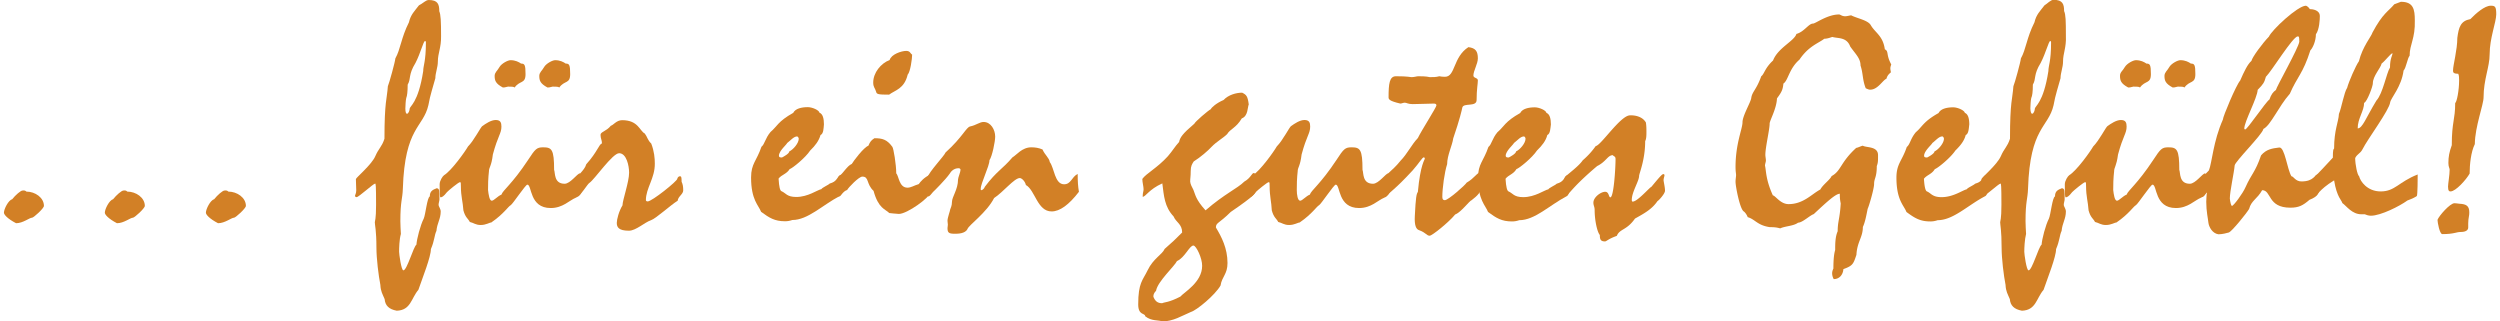 <svg version="1.1" id="Ebene_1" xmlns="http://www.w3.org/2000/svg" x="0" y="0" viewBox="0 0 140 18" xml:space="preserve"><style>.st0{fill:#d28026}</style><path class="st0" d="M1.48 10.73c.49 0 .98.34.98.8 0 .14-.58.66-.66.66-.15 0-.51.31-.9.31-.48-.25-.68-.48-.68-.59 0-.2.25-.7.46-.75.19-.24.48-.49.58-.49.08-.01.15-.01.22.06zm5.65 0c.49 0 .98.34.98.8 0 .14-.58.66-.66.66-.15 0-.51.31-.9.31-.48-.25-.68-.48-.68-.59 0-.2.25-.7.46-.75.19-.24.48-.49.58-.49.09-.01.15-.01.22.06zm5.66 0c.49 0 .98.34.98.8 0 .14-.58.66-.66.66-.15 0-.51.31-.9.31-.48-.25-.68-.48-.68-.59 0-.2.25-.7.46-.75.19-.24.48-.49.58-.49.08-.01.15-.01.22.06zM24.52 3.45c0 .32-.14.63-.14.93-.12.46-.29.93-.39 1.51-.29 1.27-1.32 1.22-1.43 4.67-.02.61-.14.68-.14 1.83 0 .24.02.48.03.71-.09.31-.1.8-.1 1 0 .12.12 1.04.24 1.04.2 0 .56-1.32.73-1.44.02-.31.22-1.09.41-1.46.1-.22.19-1.19.34-1.24 0-.29.15-.37.39-.46.15.03.15.1.15.63 0 .07-.05.2-.05.31 0 .07.12.22.12.36 0 .42-.2.65-.24 1.09-.12.25-.1.53-.31 1.02 0 .44-.46 1.58-.7 2.28-.41.48-.42 1.14-1.21 1.17-.44-.08-.65-.29-.68-.65-.12-.29-.22-.42-.24-.8-.1-.51-.22-1.46-.22-2.09 0-.95-.09-1.27-.09-1.41 0-.08.07-.15.07-.98 0-1.12-.02-1.19-.05-1.19-.1 0-.92.76-1.04.76-.03 0-.09-.02-.09-.07s.07-.14.07-.31c0-.19-.02-.42-.02-.63 0-.08.88-.8 1.09-1.29.19-.44.36-.51.51-.97 0-2.11.14-2.21.19-2.94.07-.15.41-1.38.42-1.56.29-.51.32-1.15.76-2.02.1-.44.32-.63.56-.95.21-.1.38-.3.55-.3.51 0 .59.24.59.63.08.19.1.53.1 1.39.01.66-.18.95-.18 1.43zm-1.73 2.92c.09 0 .15-.2.15-.27 0-.17.48-.31.76-2.12 0-.31.15-.53.15-1.6 0-.07-.02-.08-.05-.08-.09 0-.25.68-.53 1.22-.42.68-.24.88-.44 1.22 0 .39-.03.63-.08.75-.03.1-.05.48-.05.59 0 .2.04.29.09.29z"/><path class="st0" d="M27.54 11.24c.12 0 .34-.27.54-.34.08-.25.59-.58 1.49-1.94.41-.63.49-.71.85-.71.48 0 .61.12.61 1.26.07.17-.02.78.59.78.32 0 .71-.58.85-.58.1 0 .12.53.12.88 0 .12-.07.36-.34.48-.37.15-.73.58-1.41.58-1.21 0-1.04-1.31-1.31-1.31-.1 0-.82 1.09-.93 1.15-.14.07-.39.49-1.09.97-.1 0-.29.14-.59.14-.29 0-.39-.12-.61-.17-.1-.2-.25-.24-.36-.65-.03-.48-.14-.78-.14-1.34 0-.19 0-.24-.05-.24-.08 0-.66.48-.73.56-.19.25-.29.29-.36.29-.03 0-.05-.05-.05-.73 0-.2.17-.46.25-.51.41-.25 1.17-1.31 1.34-1.61.34-.34.71-1.09.8-1.14.2-.14.49-.34.75-.34.27 0 .32.15.32.37 0 .39-.2.51-.48 1.56-.08.68-.22.71-.22.95 0 .1-.05.25-.05 1.04.03.26.08.6.21.6zm.44-7.5c.12-.19.46-.37.61-.37.27 0 .46.1.59.19.2 0 .25.07.25.59 0 .56-.32.34-.61.75-.05-.05-.2-.05-.37-.05-.17.05-.24.05-.29.05-.41-.22-.46-.39-.46-.66.01-.2.16-.28.28-.5zm2.5 0c.12-.19.46-.37.61-.37.27 0 .46.1.59.19.2 0 .25.07.25.59 0 .56-.32.34-.61.75-.05-.05-.2-.05-.37-.05-.17.05-.24.05-.29.05-.41-.22-.46-.39-.46-.66.01-.2.16-.28.28-.5z"/><path class="st0" d="M36.17 11.21c0 .03.03.07.1.07.24 0 1.66-1.14 1.66-1.27 0-.05.07-.14.14-.14.08 0 .1.03.1.31.07.14.09.29.09.48 0 .22-.29.34-.31.58-.39.24-1.22 1-1.49 1.09-.36.12-.85.59-1.24.59-.58 0-.68-.2-.68-.44 0-.19.12-.66.32-.98 0-.29.37-1.31.37-1.83 0-.37-.14-1.09-.56-1.09-.37 0-1.39 1.49-1.66 1.66-.1.05-.53.76-.65.76-.03 0-.05-.02-.05-.05 0-.05.03-.09.03-.14 0-.08-.07-.24-.07-.73 0-.24.46-.51.56-.88.63-.7.71-1.12.88-1.17 0-.19-.08-.27-.08-.48 0-.17.32-.19.58-.51.14-.03.31-.31.63-.31.9 0 .97.59 1.27.75.15.2.15.36.36.56.17.44.2.83.2 1.12.01.82-.5 1.37-.5 2.05zM45.95 7.56c-.09.32-.29.59-.58.87-.27.41-1 1-1.15 1.04-.17.28-.45.31-.62.53.03.48.08.68.17.71.24.1.29.32.82.32.66 0 1.17-.39 1.41-.44.03-.08.41-.24.46-.31l.14-.05c.31-.12.32-.44.51-.44.12 0 .14.05.14.12 0 .08-.03.15-.03.22 0 .65-.12.82-.2.85-.97.51-1.78 1.34-2.65 1.34-.15.05-.27.07-.41.07-.58 0-.88-.19-1.34-.53-.14-.37-.56-.66-.56-1.92 0-.78.31-.92.58-1.72.19-.15.2-.46.51-.83.37-.31.41-.59 1.27-1.07.12-.24.46-.32.82-.32.25 0 .63.17.65.31.19.07.25.34.25.65-.02.22-.02.53-.19.6zm-1.31.08c-.19 0-.36.22-.56.37-.02.08-.46.44-.46.71 0 .08.05.1.17.1.1-.05.41-.22.41-.34.22-.1.53-.46.53-.71 0-.06-.06-.13-.09-.13z"/><path class="st0" d="M46.97 9.88c.24-.15.46-.59.73-.7.1-.17.66-.92.93-1.02.1-.24.17-.31.34-.42.44 0 .7.07 1 .48.07.08.22 1 .22 1.49.15.14.15.8.63.8.2 0 .36-.12.63-.2.1-.14.29-.37.65-.54 0 .34-.03.7-.03 1.04 0 .25-1.27 1.17-1.73 1.17-.12 0-.53-.05-.54-.05-.22-.22-.61-.25-.88-1.24-.42-.39-.24-.8-.63-.8-.19 0-.78.61-.85.75-.24.07-.34.36-.48.37-.05-.05-.05-.14-.05-.24-.01-.16.04-.79.06-.89zm4.11-6.82c0 .22-.1.97-.25 1.12-.19.8-.71.87-1.04 1.12-.61 0-.7-.02-.73-.17-.06-.21-.16-.24-.16-.51 0-.54.42-1.07.92-1.26.09-.32.66-.51.93-.51.22 0 .22.14.33.21z"/><path class="st0" d="M55.41 8.97c0 .34-.49 1.29-.49 1.61 0 .03 0 .07.03.07s.14-.03.2-.19c.68-.9.97-.97 1.55-1.65.22-.12.53-.56 1.05-.56.22 0 .42.03.63.12.14.32.37.46.41.71.25.32.27 1.24.8 1.24.39 0 .42-.41.76-.58 0 .42.02.71.07 1-.56.73-1.07 1.1-1.53 1.1-.8 0-.92-1.19-1.44-1.48-.05-.22-.24-.39-.34-.39-.31 0-.92.78-1.44 1.12-.42.82-1.41 1.51-1.49 1.73-.12.27-.56.27-.7.27-.34 0-.42-.05-.42-.32 0-.07.02-.1.02-.19 0-.07-.02-.14-.02-.22 0-.17.15-.56.15-.63.02-.07.1-.2.1-.42 0-.29.34-.7.34-1.26 0-.1.14-.42.14-.54 0-.05-.05-.09-.1-.09-.29 0-.44.19-.51.31-.22.32-.88.98-.93 1.02-.09.1-.19.25-.26.25-.03 0-.05-.03-.07-.07.03-.05.02-.22.08-.32 0-.37 0-.49-.07-.66.1-.34.95-1.22 1.02-1.41.97-.88 1.15-1.41 1.38-1.46.34-.07.53-.25.75-.25.41 0 .65.44.65.82 0 .28-.17 1.11-.32 1.32zM66.83 10.63c.12.29.12.53.68 1.15 1.07-.93 1.78-1.22 2.17-1.61.36-.2.42-.48.53-.48.12 0 .12.17.12.97 0 .14-.03.27-1.41 1.21-.65.65-.83.59-.83.87.32.53.65 1.17.65 1.99 0 .63-.31.75-.39 1.26-.31.54-1.34 1.39-1.66 1.48-.5.21-.99.53-1.61.53-.19-.09-.59 0-.95-.29 0-.19-.39-.03-.39-.66 0-1.22.25-1.34.53-1.92.31-.65.82-.88.95-1.19.36-.31.68-.61.98-.92 0-.48-.34-.56-.48-.9-.51-.54-.54-1.15-.63-1.85-.76.34-.93.75-1.1.75 0-.25.05-.29.05-.42 0-.15-.07-.39-.07-.58.22-.31.83-.61 1.43-1.27.27-.31.39-.54.63-.8.05-.25.19-.46.85-1.02.05-.12.76-.73.93-.82.02-.08.31-.34.71-.51.27-.29.71-.41 1.04-.41.24.12.31.19.37.66-.07.14-.03.65-.39.78-.32.54-.65.59-.82.88-.22.22-.58.41-.87.71-.2.22-.63.59-1 .82-.09.14-.17.25-.17.54 0 .31-.03.39-.03.59.01.14.1.31.18.46zm0 3.12c-.22 0-.48.68-.92.87-.12.27-1.09 1.15-1.17 1.66-.14.15-.15.24-.15.34.1.25.24.36.49.36.15-.07.36-.03 1.02-.37.2-.24 1.22-.8 1.22-1.72.01-.42-.33-1.14-.49-1.14z"/><path class="st0" d="M72.81 11.24c.12 0 .34-.27.54-.34.08-.25.59-.58 1.49-1.94.41-.63.49-.71.85-.71.48 0 .61.12.61 1.26.07.17-.02.78.59.78.32 0 .71-.58.85-.58.1 0 .12.53.12.88 0 .12-.07.36-.34.48-.37.15-.73.58-1.41.58-1.21 0-1.04-1.31-1.31-1.31-.1 0-.82 1.09-.93 1.15-.14.07-.39.49-1.09.97-.1 0-.29.14-.59.14-.29 0-.39-.12-.61-.17-.1-.2-.25-.24-.36-.65-.02-.47-.12-.78-.12-1.34 0-.19 0-.24-.05-.24-.08 0-.66.48-.73.56-.19.25-.29.29-.36.29-.03 0-.05-.05-.05-.73 0-.2.17-.46.25-.51.41-.25 1.17-1.31 1.34-1.61.34-.34.71-1.09.8-1.14.2-.14.49-.34.75-.34.27 0 .32.15.32.37 0 .39-.2.51-.48 1.56-.08.68-.22.71-.22.95 0 .1-.05.25-.05 1.04 0 .26.05.6.19.6z"/><path class="st0" d="M82.51 4.23c0 .15.25.12.25.27 0 .19-.07.51-.07 1.1 0 .41-.73.14-.8.42-.03.15-.14.65-.51 1.73-.05.39-.34.95-.34 1.44-.15.46-.27 1.36-.27 1.83 0 .12.03.19.14.19.19 0 1.15-.85 1.22-.98.46-.27.56-.54.71-.54.07 0 .1.02.1.25 0 .1-.03.2-.03.29 0 .1.03.19.03.27 0 .25-.2.46-.53.71-.12.03-.59.68-.92.8-.36.44-1.29 1.19-1.43 1.19-.17 0-.2-.17-.59-.31-.17-.05-.27-.27-.24-.8.05-1.02.09-1.24.17-1.34.14-1.55.39-1.8.39-1.87 0-.03-.03-.07-.05-.07-.1 0-.24.29-.63.73-1.05 1.14-1.22 1.14-1.53 1.51-.05-.25-.05-.49-.05-.9 0-.42.37-.48.9-1.15.36-.36.63-.92.97-1.27.2-.42 1.04-1.72 1.04-1.83 0-.05-.03-.1-.14-.1-.2 0-.9.03-1.19.03-.27 0-.34-.08-.44-.08-.1 0-.17.05-.25.05-.65-.15-.66-.25-.66-.36 0-.75.05-1.17.41-1.17.71 0 .78.05.88.05.15 0 .29-.05.37-.05.15 0 .44 0 .65.05.19 0 .36 0 .53-.05.09.02.2.03.32.03.59 0 .44-1.1 1.31-1.66.41.05.53.24.53.63 0 .3-.25.7-.25.96z"/><path class="st0" d="M86.65 7.56c-.08.32-.29.59-.58.87-.27.41-1 1-1.15 1.04-.17.29-.44.32-.61.54.03.48.09.68.17.71.24.1.29.32.82.32.66 0 1.17-.39 1.41-.44.03-.08.41-.24.46-.31l.14-.05c.31-.12.32-.44.51-.44.12 0 .14.05.14.12 0 .08-.03.15-.03.22 0 .65-.12.82-.2.85-.97.51-1.78 1.34-2.65 1.34-.15.05-.27.07-.41.07-.58 0-.88-.19-1.34-.53-.14-.37-.56-.66-.56-1.92 0-.78.31-.92.58-1.72.19-.15.2-.46.51-.83.37-.31.41-.59 1.27-1.07.12-.24.46-.32.82-.32.25 0 .63.17.65.31.19.07.25.34.25.65-.03.21-.03.52-.2.59zm-1.31.08c-.19 0-.36.22-.56.37-.02.08-.46.44-.46.71 0 .08.05.1.17.1.1-.05.41-.22.41-.34.22-.1.53-.46.53-.71 0-.06-.05-.13-.09-.13z"/><path class="st0" d="M92.17 6.86c.03.2.03.36.03.51 0 .19 0 .41-.07.53 0 1.07-.34 1.82-.34 1.95 0 .29-.41.9-.41 1.34 0 .07.02.1.05.1.27 0 .95-.8 1.05-.83.56-.68.61-.71.68-.71.03 0 .05.03.05.07 0 .05-.05.17-.05.27 0 .08.08.39.08.59 0 .17-.36.56-.42.58-.31.46-.76.7-1.26.98-.48.68-.85.56-1.02.97-.48.17-.58.31-.66.31-.25 0-.29-.12-.29-.36-.15-.17-.29-.83-.29-1.39 0-.2-.07-.25-.07-.42 0-.31.42-.61.66-.61.22 0 .19.31.29.31.19 0 .29-1.63.29-2.14 0-.17-.1-.14-.15-.22-.29 0-.37.36-.88.61-1.55 1.31-1.6 1.68-1.8 1.68 0-.07.05-.14.05-.2 0-.12-.1-.51-.1-.65 0-.07.02-.14.05-.22.17-.17.78-.61.99-.93.37-.32.58-.59.73-.8.29-.03 1.39-1.72 1.92-1.72.23-.01.68.04.89.4zM104.48 4.94c-.19-.48-.14-.82-.29-1.27 0-.41-.29-.65-.58-1.07-.2-.54-.71-.44-.99-.53-.05 0-.25.1-.46.1-.32.25-.88.41-1.39 1.17-.59.51-.63 1.17-.9 1.34-.03.34-.1.48-.36.83-.02.58-.41 1.24-.41 1.41 0 .34-.24 1.32-.24 1.75 0 .1.03.22.03.32 0 .08-.05.19-.05.29.07.27.03.76.44 1.66.15.02.42.49.88.49.83 0 1.29-.56 1.78-.82.14-.27.54-.54.63-.75.54-.29.48-.76 1.38-1.58.07 0 .31-.12.37-.12.2.12.85.02.85.53 0 .34 0 .42-.07.61 0 .65-.15.68-.15 1 0 .27-.29 1.26-.36 1.39-.07.34-.14.75-.27 1.02 0 .59-.32.82-.36 1.56-.17.51-.2.61-.73.8-.02.31-.22.56-.54.56a.665.665 0 01-.09-.32c0-.08.02-.17.07-.27 0-.59.05-.88.1-1.04 0-.34 0-.73.14-1.05 0-.56.12-.68.17-1.56-.05-.24-.05-.37-.05-.54-.22 0-.66.39-1.46 1.14-.22.07-.63.48-.88.48-.24.19-.73.19-1 .32-.22-.07-.44-.07-.58-.07-.7-.1-.82-.44-1.24-.56-.03-.1-.14-.27-.22-.32-.22-.14-.46-1.41-.46-1.66 0-.14.03-.29.03-.37 0-.1-.03-.19-.03-.46 0-1.31.39-2.14.39-2.5 0-.37.46-1.12.49-1.36.05-.36.29-.46.56-1.22.17-.12.2-.46.66-.88.27-.71 1.19-1.09 1.31-1.49.44-.12.68-.58.93-.58.14 0 .8-.51 1.46-.51.07 0 .15.1.34.1.12 0 .26-.05.34-.05.32.17.95.27 1.1.56.24.41.68.59.78 1.34.24.12.05.27.36.85-.03.09-.05.14-.05.22 0 .07.02.14.03.22-.14.12-.2.19-.25.36-.2.07-.48.61-.9.61-.06.01-.16-.03-.26-.08zM110.08 7.56c-.08.32-.29.59-.58.87-.27.41-1 1-1.15 1.04-.17.29-.44.32-.61.54.03.48.09.68.17.71.24.1.29.32.82.32.66 0 1.17-.39 1.41-.44.03-.08.41-.24.46-.31l.14-.05c.31-.12.32-.44.51-.44.12 0 .14.05.14.12 0 .08-.03.15-.03.22 0 .65-.12.82-.2.85-.97.51-1.78 1.34-2.65 1.34-.15.05-.27.07-.41.07-.58 0-.88-.19-1.34-.53-.14-.37-.56-.66-.56-1.92 0-.78.31-.92.58-1.72.19-.15.2-.46.51-.83.37-.31.41-.59 1.27-1.07.12-.24.46-.32.82-.32.25 0 .63.17.65.31.19.07.25.34.25.65-.03.21-.03.52-.2.59zm-1.31.08c-.19 0-.36.22-.56.37-.02.08-.46.44-.46.71 0 .08.05.1.17.1.1-.05.41-.22.41-.34.22-.1.53-.46.53-.71 0-.06-.05-.13-.09-.13z"/><path class="st0" d="M115.53 3.45c0 .32-.14.63-.14.93-.12.46-.29.93-.39 1.51-.29 1.27-1.32 1.22-1.43 4.67-.02.61-.14.68-.14 1.83 0 .24.02.48.03.71-.08.31-.1.8-.1 1 0 .12.12 1.04.24 1.04.2 0 .56-1.32.73-1.44.02-.31.22-1.09.41-1.46.1-.22.19-1.19.34-1.24 0-.29.15-.37.39-.46.15.03.15.1.15.63 0 .07-.05.2-.05.31 0 .07.12.22.12.36 0 .42-.2.65-.24 1.09-.12.25-.1.53-.31 1.02 0 .44-.46 1.58-.7 2.28-.41.48-.42 1.14-1.21 1.17-.44-.08-.65-.29-.68-.65-.12-.29-.22-.42-.24-.8-.1-.51-.22-1.46-.22-2.09 0-.95-.08-1.27-.08-1.41 0-.08.07-.15.07-.98 0-1.12-.02-1.19-.05-1.19-.1 0-.92.76-1.04.76-.03 0-.08-.02-.08-.07s.07-.14.07-.31c0-.19-.02-.42-.02-.63 0-.08.88-.8 1.09-1.29.19-.44.36-.51.51-.97 0-2.11.14-2.21.19-2.94.07-.15.41-1.38.42-1.56.29-.51.32-1.15.76-2.02.1-.44.32-.63.56-.95.17-.1.34-.31.51-.31.51 0 .59.24.59.63.09.19.1.53.1 1.39.03.67-.16.96-.16 1.44zm-1.73 2.92c.09 0 .15-.2.15-.27 0-.17.48-.31.76-2.12 0-.31.15-.53.15-1.6 0-.07-.02-.08-.05-.08-.08 0-.25.68-.53 1.22-.42.68-.24.88-.44 1.22 0 .39-.03.63-.09.75-.03.1-.05.48-.05.59.01.2.05.29.1.29z"/><path class="st0" d="M118.55 11.24c.12 0 .34-.27.54-.34.09-.25.59-.58 1.49-1.94.41-.63.49-.71.85-.71.48 0 .61.12.61 1.26.07.17-.02.78.59.78.32 0 .71-.58.85-.58.1 0 .12.53.12.88 0 .12-.07.36-.34.48-.37.15-.73.58-1.41.58-1.21 0-1.04-1.31-1.31-1.31-.1 0-.82 1.09-.93 1.15-.14.07-.39.49-1.09.97-.1 0-.29.14-.59.14-.29 0-.39-.12-.61-.17-.1-.2-.25-.24-.36-.65-.03-.48-.14-.78-.14-1.34 0-.19 0-.24-.05-.24-.08 0-.66.48-.73.56-.19.25-.29.29-.36.29-.03 0-.05-.05-.05-.73 0-.2.17-.46.25-.51.41-.25 1.17-1.31 1.34-1.61.34-.34.71-1.09.8-1.14.2-.14.49-.34.75-.34.27 0 .32.15.32.37 0 .39-.2.51-.48 1.56-.09.68-.22.71-.22.95 0 .1-.05.25-.05 1.04.03.26.08.6.21.6zm.45-7.5c.12-.19.46-.37.61-.37.27 0 .46.1.59.19.2 0 .25.07.25.59 0 .56-.32.34-.61.75-.05-.05-.2-.05-.37-.05-.17.05-.24.05-.29.05-.41-.22-.46-.39-.46-.66 0-.2.16-.28.28-.5zm2.49 0c.12-.19.46-.37.61-.37.27 0 .46.1.59.19.2 0 .25.07.25.59 0 .56-.32.34-.61.75-.05-.05-.2-.05-.37-.05-.17.05-.24.05-.29.05-.41-.22-.46-.39-.46-.66.01-.2.16-.28.28-.5z"/><path class="st0" d="M124.99 11.53c.09 0 .61-.7.76-1.05.34-.76.54-.82.87-1.78.29-.34.61-.39 1.02-.44.31-.03.44 1.22.68 1.61.12 0 .22.29.56.29.71 0 .73-.39.93-.39.14 0 .15.07.15.19 0 .17-.07.31-.07.48 0 .36-.07.56-.56.75-.36.31-.59.44-1.07.44-1.29 0-1.05-.98-1.58-.98-.27.49-.61.58-.73 1.05-.14.24-.97 1.27-1.14 1.32-.1.03-.36.1-.58.1-.34-.05-.53-.41-.56-.65-.02-.22-.12-.63-.12-1.17 0-.17.02-.34.03-.49l-.03-.03c-.14.24-.17.24-.27.25.05-.41.05-.7.05-1.1l.37-.39c.17-.42.24-1.63.78-2.84 0-.17.75-1.95.97-2.19.22-.51.42-.92.63-1.1.05-.22.63-1 .98-1.36.15-.36 1.61-1.73 2.07-1.73.03 0 .15.07.22.19.15 0 .56.05.56.39 0 .17-.02.75-.22 1.02 0 .37-.17.76-.31.9-.42 1.32-.73 1.46-1.15 2.43-.63.71-1.07 1.77-1.48 1.97-.05.31-1.6 1.83-1.61 2.05-.03.39-.27 1.44-.27 1.85.02.19.07.41.12.41zm3.68-9.49c-.27 0-1.46 1.95-1.78 2.26-.09.32-.14.41-.46.73-.02.46-.75 1.78-.75 2.17 0 .03.02.05.05.05.12 0 1.14-1.53 1.36-1.68.09-.27.2-.42.36-.53.03-.17 1.26-2.34 1.31-2.7 0-.3-.02-.3-.09-.3z"/><path class="st0" d="M134.94 3.12c-.12.12-.2.7-.34.83-.12.92-.71 1.53-.75 1.78-.05.44-1.26 2.05-1.55 2.63-.12.24-.29.25-.41.49 0 .36.12.95.22 1.02.07.29.46.85 1.21.85.8 0 1-.53 2.07-.95 0 .14 0 1.17-.05 1.21-.07.05-.19.12-.53.25-.42.31-1.49.85-2.04.85-.14 0-.27-.05-.34-.08h-.19c-.53 0-.83-.46-1.07-.63-.02-.14-.31-.32-.46-1.27-.88.54-.97.9-1.09.9-.05 0-.07-.03-.07-.07 0-.05.09-.14.09-.46v-.6c.14-.1.68-.7 1-1.04 0-.44.03-.48.07-.51 0-1.05.25-1.49.27-1.94.14-.32.29-1.21.46-1.46.09-.34.48-1.24.66-1.49.2-.82.71-1.41.76-1.61.58-1.09.9-1.19 1.22-1.58l.37-.14c.7 0 .78.42.78 1.04.03 1.02-.29 1.34-.29 1.98zm-2.55 2.64c0 .46-.36.87-.36 1.43.27 0 .46-.59 1.05-1.56.36-.39.56-1.53.76-1.85 0-.53.14-.66.14-.8-.09 0-.42.44-.61.58-.05.25-.49.7-.49 1.1.01.15-.33 1.06-.49 1.1zM138.22 12.5v.24c0 .15-.14.25-.41.25s-.37.12-1.04.12c-.15 0-.27-.66-.27-.8.08-.22.7-.93.95-.93.07 0 .19.02.29.03.37.02.54.12.54.48.01.17-.06.32-.06.61zm1.2-9.46c0 .71-.34 1.41-.34 2.41 0 .42-.48 1.63-.49 2.62-.22.44-.29 1.15-.29 1.65-.19.34-.78 1-1.07 1-.07 0-.14-.02-.14-.27 0-.15.09-.66.09-.95 0-.08-.07-.15-.07-.37 0-.36.05-.61.19-1 0-1.32.19-1.41.19-2.36.09-.05.22-.7.22-1.27 0-.1 0-.29-.05-.37-.29 0-.29-.09-.29-.19 0-.29.24-1.14.24-1.82.08-.61.19-.95.73-1.05.31-.32.8-.75 1.14-.75.25 0 .31.05.31.49-.01.46-.37 1.33-.37 2.23z"/></svg>
